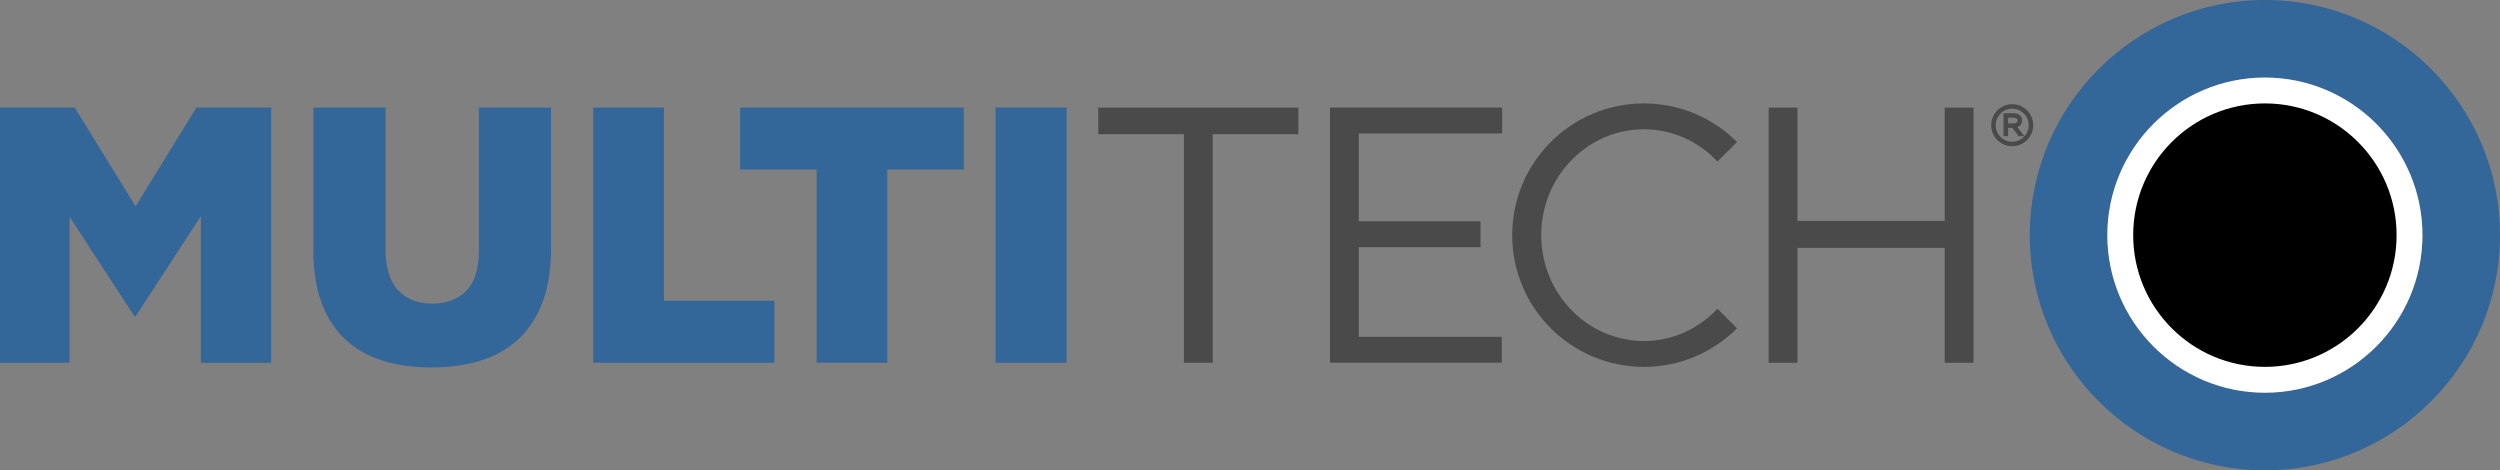<svg xmlns="http://www.w3.org/2000/svg" id="Capa_2" data-name="Capa 2" viewBox="0 0 354.867 66.755"><rect x="0" y="0" width="354.867" height="66.755" fill="#808080" stroke="none"/><defs><style>      .cls-1 {        fill: #4a4a4a;      }      .cls-2 {        fill: #fff;      }      .cls-3 {        fill: #369;      }    </style></defs><g id="Capa_1-2" data-name="Capa 1"><g><path class="cls-3" d="M0,15.27h10.604l8.642,14.02,8.639-14.02h10.607v36.215h-9.985v-20.797l-9.236,14.176h-.206l-9.184-14.073v20.694H0V15.27Z"></path><path class="cls-3" d="M61.245,52.157c-2.588,0-4.916-.328-6.985-.983-2.069-.654-3.828-1.663-5.276-3.025-1.45-1.362-2.562-3.086-3.338-5.174-.776-2.087-1.164-4.545-1.164-7.373V15.27h10.243v20.125c0,2.622.598,4.562,1.796,5.821,1.198,1.259,2.807,1.887,4.826,1.887s3.627-.603,4.825-1.811c1.198-1.207,1.798-3.086,1.798-5.64V15.27h10.244v20.074c0,2.932-.407,5.458-1.217,7.579-.81,2.121-1.949,3.863-3.414,5.226-1.466,1.362-3.243,2.373-5.328,3.025-2.088.655-4.424.983-7.01.983"></path><path class="cls-3" d="M84.206,15.27h10.037v27.42h15.686v8.795h-25.723V15.27Z"></path><path class="cls-3" d="M115.92,24.064h-10.865v-8.796h31.765v8.796h-10.864v27.42h-10.037v-27.42Z"></path><rect class="cls-3" x="141.314" y="15.269" width="10.088" height="36.216"></rect><path class="cls-1" d="M168.054,19.047h-12.159v-3.777h28.404v3.777h-12.158v32.438h-4.087V19.047Z"></path><path class="cls-1" d="M188.791,15.27h24.436v3.672h-20.349v12.468h17.279v3.674h-17.279v12.728h20.293v3.672h-24.38V15.27Z"></path><path class="cls-1" d="M251.056,15.27h4.087v16.091h20.901V15.27h4.088v36.215h-4.088v-16.296h-20.901v16.296h-4.087V15.27Z"></path><path class="cls-3" d="M321.499,0c-18.405,0-33.379,14.974-33.379,33.379s14.974,33.377,33.379,33.377,33.368-14.973,33.368-33.377S339.898,0,321.499,0M321.499,55.745c-12.335,0-22.37-10.034-22.37-22.367s10.035-22.369,22.37-22.369c12.329,0,22.359,10.034,22.359,22.369s-10.03,22.367-22.359,22.367"></path><path class="cls-2" d="M321.499,55.745c-12.335,0-22.37-10.034-22.37-22.367s10.035-22.369,22.37-22.369c12.329,0,22.359,10.034,22.359,22.369s-10.03,22.367-22.359,22.367"></path><path d="M340.188,33.379c0-10.327-8.368-18.7-18.689-18.7-10.332,0-18.7,8.372-18.7,18.7,0,10.321,8.368,18.696,18.7,18.696,10.321.001,18.689-8.375,18.689-18.696"></path><path class="cls-1" d="M243.791,43.822c-2.651,2.818-6.346,4.582-10.441,4.582-4.521,0-8.57-2.133-11.246-5.474-2.081-2.599-3.333-5.928-3.333-9.553v-.002c0-3.625,1.252-6.954,3.333-9.553,2.676-3.342,6.724-5.474,11.246-5.474,4.096,0,7.791,1.763,10.441,4.581l2.773-2.774c-3.382-3.383-8.054-5.477-13.214-5.477-10.332,0-18.7,8.376-18.7,18.696,0,10.327,8.368,18.7,18.7,18.7,5.161,0,9.833-2.093,13.216-5.477l-2.775-2.776Z"></path><path class="cls-1" d="M285.624,20.753c-.408,0-.8-.08-1.163-.236-.358-.154-.677-.369-.946-.638-.267-.267-.482-.583-.636-.94-.157-.358-.236-.749-.236-1.159,0-.425.079-.816.236-1.175.155-.356.368-.673.636-.941.269-.269.587-.482.946-.637.717-.312,1.601-.314,2.326,0,.358.155.676.369.944.637.268.267.483.585.637.941.156.36.235.75.235,1.159,0,.425-.079.816-.235,1.175-.155.358-.37.674-.637.941-.266.267-.584.482-.945.637-.363.157-.756.236-1.163.236M285.624,15.425c-.324,0-.628.062-.909.183-.286.122-.536.291-.747.504-.208.211-.379.462-.502.747-.121.28-.183.586-.183.905,0,.335.062.639.183.921.123.285.293.536.502.748.209.213.461.381.746.503.562.24,1.254.242,1.821,0,.284-.122.534-.29.745-.503.211-.214.381-.464.501-.748.122-.281.184-.586.184-.905,0-.335-.062-.64-.183-.922-.121-.283-.291-.534-.502-.746-.209-.213-.461-.382-.745-.504-.284-.121-.59-.183-.911-.183M287.358,19.329h-.819l-.898-1.169h-.595v1.169h-.655v-3.264h1.397c.416,0,.739.113.963.338.181.181.276.418.276.683,0,.324-.109.58-.318.758-.098.083-.212.151-.342.201l.991,1.284ZM285.046,17.519h.719c.212,0,.374-.042.482-.124.092-.071.133-.159.133-.287,0-.136-.039-.218-.125-.283-.106-.08-.268-.12-.482-.12h-.727v.813Z"></path></g></g></svg>